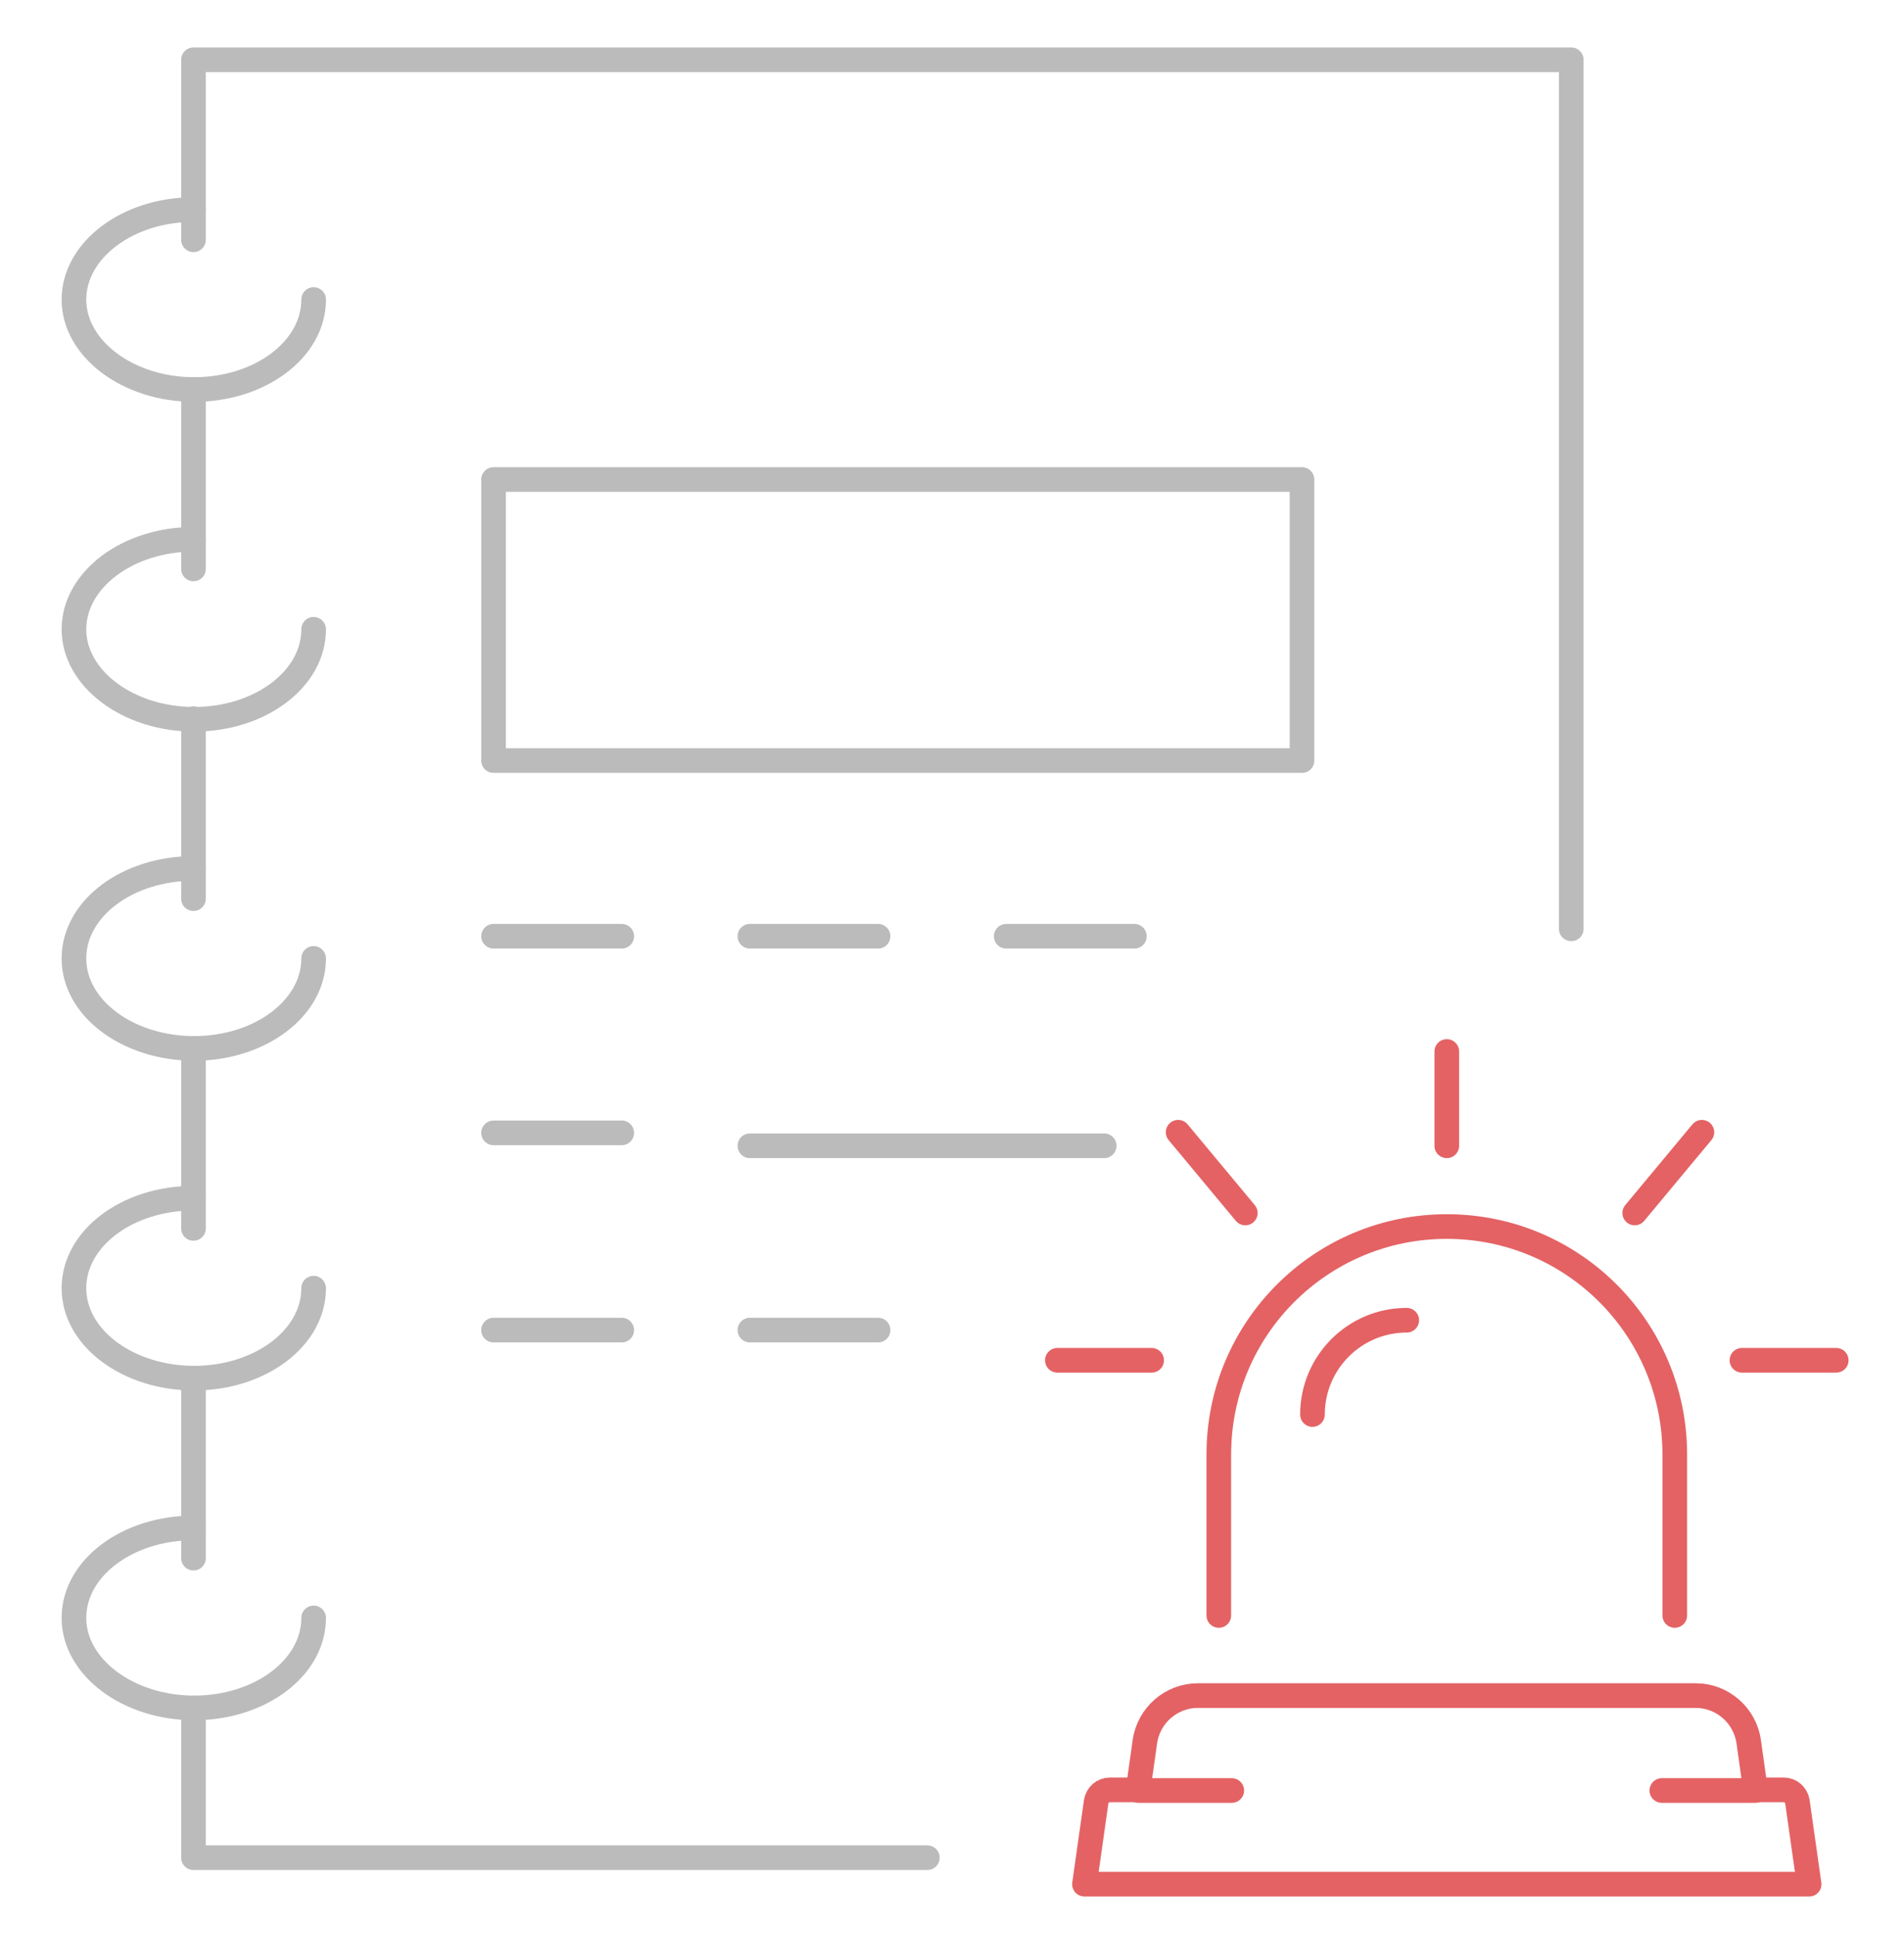 <?xml version="1.0" encoding="utf-8"?>
<!-- Generator: Adobe Illustrator 24.1.0, SVG Export Plug-In . SVG Version: 6.00 Build 0)  -->
<svg version="1.1" id="Layer_1" xmlns="http://www.w3.org/2000/svg" xmlns:xlink="http://www.w3.org/1999/xlink" x="0px" y="0px"
	 viewBox="0 0 309 314" style="enable-background:new 0 0 309 314;" xml:space="preserve">
<style type="text/css">
	.st0{fill:none;stroke:#BBBBBB;stroke-width:4;stroke-linecap:round;stroke-linejoin:round;stroke-miterlimit:10;}
	.st1{fill:none;stroke:#E46264;stroke-width:4;stroke-linecap:round;stroke-linejoin:round;stroke-miterlimit:10;}
</style>
<g id="sketching_x2F_ui-ux_design">
	<g>
		<g>
			<line class="st0" x1="80.1" y1="151.9" x2="100.9" y2="151.9"/>
			<line class="st0" x1="80.1" y1="183.8" x2="100.9" y2="183.8"/>
			<line class="st0" x1="80.1" y1="215.8" x2="100.9" y2="215.8"/>
			<line class="st0" x1="121.7" y1="215.8" x2="142.5" y2="215.8"/>
			<line class="st0" x1="121.7" y1="185.9" x2="179.2" y2="185.9"/>
			<line class="st0" x1="121.7" y1="151.9" x2="142.5" y2="151.9"/>
			<line class="st0" x1="163.3" y1="151.9" x2="184.1" y2="151.9"/>
		</g>
		<rect x="80.1" y="77.8" class="st0" width="131.2" height="45.6"/>
	</g>
	<g>
		<g>
			<path class="st0" d="M50.9,48.6c0,8.1-8.7,14.6-19.4,14.6S12,56.6,12,48.6S20.7,34,31.4,34"/>
			<path class="st0" d="M50.9,102.1c0,8.1-8.7,14.6-19.4,14.6S12,110.1,12,102.1s8.7-14.6,19.4-14.6"/>
			<path class="st0" d="M50.9,155.5c0,8.1-8.7,14.6-19.4,14.6S12,163.6,12,155.5c0-8.1,8.7-14.6,19.4-14.6"/>
			<path class="st0" d="M50.9,209c0,8.1-8.7,14.6-19.4,14.6S12,217.1,12,209s8.7-14.6,19.4-14.6"/>
			<path class="st0" d="M50.9,262.5c0,8.1-8.7,14.6-19.4,14.6S12,270.5,12,262.5c0-8.1,8.7-14.6,19.4-14.6"/>
		</g>
		<g>
			<polyline class="st0" points="31.4,38.9 31.4,9.7 255,9.7 255,150.7 			"/>
			<line class="st0" x1="31.4" y1="92.3" x2="31.4" y2="63.2"/>
			<line class="st0" x1="31.4" y1="145.8" x2="31.4" y2="116.6"/>
			<line class="st0" x1="31.4" y1="199.3" x2="31.4" y2="170.1"/>
			<line class="st0" x1="31.4" y1="252.8" x2="31.4" y2="223.6"/>
			<polyline class="st0" points="150.5,301.4 31.4,301.4 31.4,277.1 			"/>
		</g>
	</g>
</g>
<g id="urgency_2_">
	<g>
		<path class="st1" d="M293.6,305.7H176l1.9-13.4c0.2-1.1,1.1-1.9,2.2-1.9l4.6,0l1.1-7.8c0.6-4.3,4.3-7.5,8.6-7.5h80.8
			c4.3,0,8,3.2,8.6,7.5l1.1,7.8h4.6c1.1,0,2,0.8,2.2,1.9L293.6,305.7z"/>
		<line class="st1" x1="269.7" y1="290.5" x2="284.9" y2="290.5"/>
		<line class="st1" x1="199.9" y1="290.5" x2="184.7" y2="290.5"/>
	</g>
	<g>
		<path class="st1" d="M197.8,262.1V236c0-20.5,16.6-37,37-37h0c20.5,0,37,16.6,37,37v26.1"/>
		<path class="st1" d="M213,229.5c0-8.4,6.8-15.3,15.3-15.3"/>
	</g>
	<g>
		<line class="st1" x1="276.2" y1="183.7" x2="265.3" y2="196.8"/>
		<line class="st1" x1="191.2" y1="183.7" x2="202.1" y2="196.8"/>
		<line class="st1" x1="234.8" y1="185.9" x2="234.8" y2="170.6"/>
		<line class="st1" x1="186.9" y1="220.7" x2="171.6" y2="220.7"/>
		<line class="st1" x1="282.7" y1="220.7" x2="298" y2="220.7"/>
	</g>
</g>
</svg>
